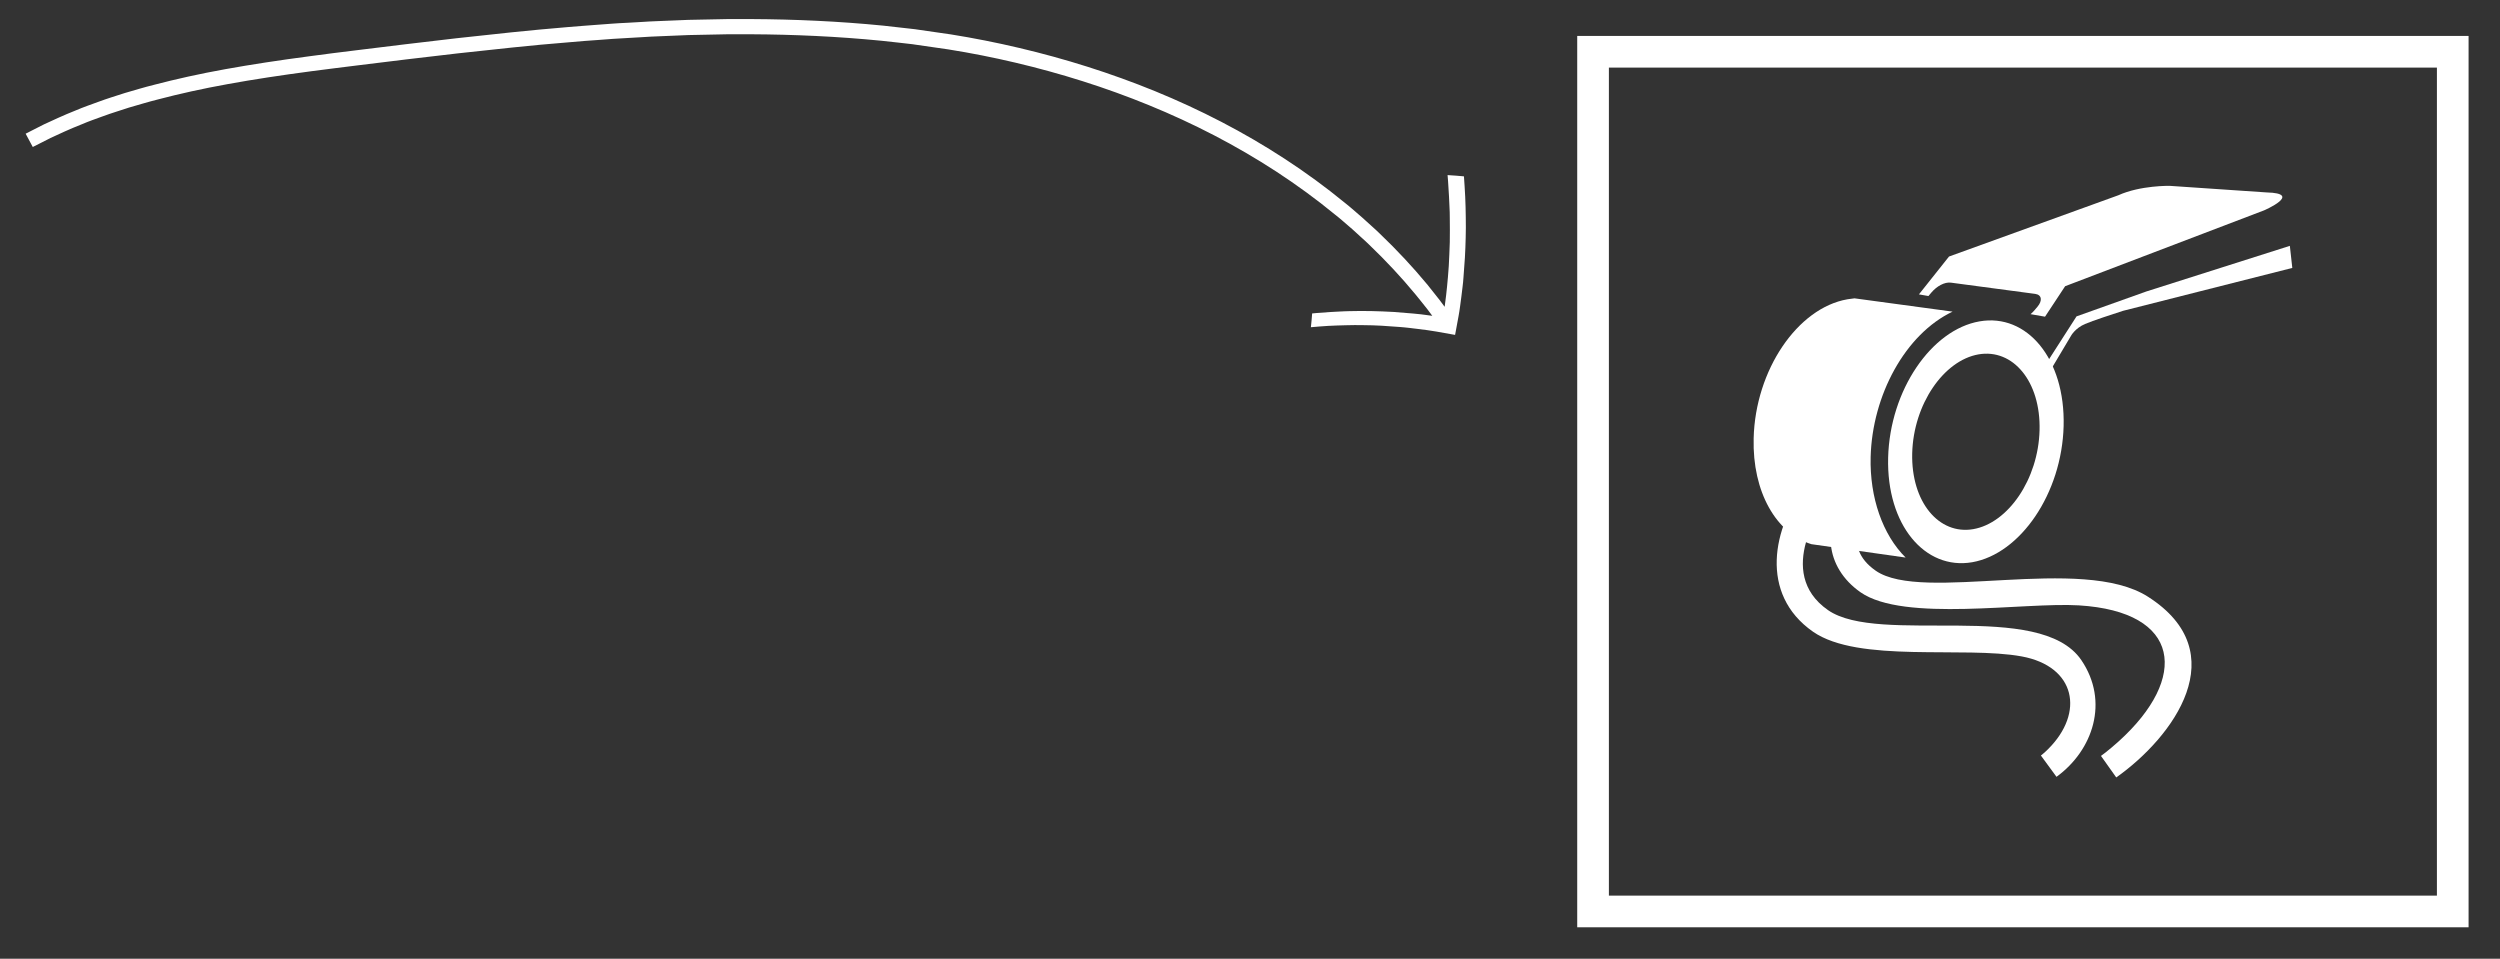 <?xml version="1.0" encoding="UTF-8" standalone="no"?>
<!-- Generator: Adobe Illustrator 18.1.0, SVG Export Plug-In . SVG Version: 6.00 Build 0)  -->

<svg
   xmlns:dc="http://purl.org/dc/elements/1.1/"
   xmlns:cc="http://creativecommons.org/ns#"
   xmlns:rdf="http://www.w3.org/1999/02/22-rdf-syntax-ns#"
   xmlns:svg="http://www.w3.org/2000/svg"
   xmlns="http://www.w3.org/2000/svg"
   xmlns:sodipodi="http://sodipodi.sourceforge.net/DTD/sodipodi-0.dtd"
   xmlns:inkscape="http://www.inkscape.org/namespaces/inkscape"
   version="1.1"
   id="Livello_1"
   x="0px"
   y="0px"
   viewBox="0 0 3158.4 1211.2"
   enable-background="new 0 0 3158.4 1211.2"
   xml:space="preserve"
   inkscape:version="0.48.4 r9939"
   width="100%"
   height="100%"
   sodipodi:docname="ES.svg"><rect x="0" y="0" width="3158.4" height="1211.2" fill="#333333" stroke="none"/><defs
   id="defs27" /><sodipodi:namedview
   pagecolor="#ffffff"
   bordercolor="#666666"
   borderopacity="1"
   objecttolerance="10"
   gridtolerance="10"
   guidetolerance="10"
   inkscape:pageopacity="0"
   inkscape:pageshadow="2"
   inkscape:window-width="640"
   inkscape:window-height="480"
   id="namedview25"
   showgrid="false"
   inkscape:zoom="0.11334853"
   inkscape:cx="1579.2"
   inkscape:cy="605.6"
   inkscape:window-x="0"
   inkscape:window-y="0"
   inkscape:window-maximized="0"
   inkscape:current-layer="Livello_1" />
<g
   id="freccia">
	<g
   id="g4">
		<g
   id="g6">
			<path
   fill="#FFFFFF"
   d="M1838.3,423.1c-7.9-1.5-15.8-2.9-23.5-4.2c-3.9-0.6-7.7-1.3-11.6-1.8c-3.9-0.5-7.8-1-11.7-1.5     c-3.9-0.5-7.7-0.9-11.6-1.4l-5.7-0.6c-1.9-0.2-3.9-0.3-5.8-0.5c-7.7-0.6-15.4-1.2-22.9-1.6c-3.7-0.2-7.6-0.3-11.4-0.5     c-3.8-0.1-7.6-0.2-11.3-0.2c-3.8-0.1-7.5-0.1-11.2-0.1c-3.7,0-7.5,0.1-11.3,0.2c-7.5,0.2-14.8,0.4-22.2,0.8     c-7.4,0.5-14.8,1-22,1.7c0,0,0.1-1.1,0.3-2.7c0.2-1.6,0.4-3.8,0.6-6c0.3-4.3,0.7-8.7,0.7-8.7s2.3-0.2,6.3-0.6     c4.1-0.4,9.7-0.8,16.7-1.2c3.5-0.2,7.2-0.4,11.3-0.6c2-0.1,4.1-0.2,6.2-0.3c2.1-0.1,4.2-0.1,6.4-0.2c8.7-0.2,18.2-0.3,27.8-0.1     c9.4,0.2,19,0.6,28.1,1.1c9,0.6,17.4,1.3,24.7,2c3.7,0.4,7,0.7,10,1c3,0.4,5.5,0.7,7.6,1c4.3,0.6,6.7,0.9,6.7,0.9s-2.3-3-6.2-8.3     c-2.1-2.6-4.6-5.7-7.4-9.3c-1.4-1.8-3-3.7-4.6-5.7c-0.8-1-1.6-2-2.5-3.1c-0.9-1-1.8-2.1-2.7-3.2c-14.4-17.5-34.9-39.8-56.8-60.7     l-4.1-3.9c-1.4-1.3-2.8-2.5-4.2-3.8l-2.1-1.9l-6.1-5.6l-4.3-3.9l-4.4-3.8l-8.7-7.5l-4.4-3.7l-4.5-3.6     c-23.7-19.5-48.5-37.5-74-54.2c-51.1-33.3-105.2-61.1-160.7-83.8c-55.4-22.7-112.1-40.4-168.8-53.8c-28.4-6.7-56.7-12.3-85-16.8     c-14.2-2-28.3-4.1-42.3-6.1l-2.6-0.4l-2.6-0.3l-5.3-0.6c-3.5-0.4-7-0.8-10.5-1.2c-7-0.8-14-1.6-21-2.3     c-55.9-5.5-110.9-7.9-164.5-8.2c-6.7,0-13.4,0-20,0c-3.3,0-6.6,0-10,0c-3.3,0.1-6.6,0.1-9.9,0.2c-13.2,0.3-26.3,0.5-39.3,0.8     c-13,0.5-25.9,1-38.7,1.6c-6.4,0.2-12.8,0.6-19.1,1c-6.4,0.4-12.7,0.7-19,1.1c-6.3,0.4-12.6,0.7-18.8,1.1     c-6.2,0.5-12.5,0.9-18.6,1.4c-12.4,0.9-24.6,1.7-36.8,2.9c-12.1,1.1-24.2,2.1-36.1,3.1c-11.9,1.2-23.7,2.3-35.4,3.5     c-46.6,4.8-91.3,9.8-133.8,15c-21.2,2.5-41.9,5.1-62,7.6c-10.1,1.3-20,2.5-29.7,3.7c-9.7,1.3-19.3,2.5-28.8,3.7     c-37.7,5-72.9,10.3-105.2,16.2c-32.3,5.8-61.7,12.4-88,19.3c-13.2,3.3-25.4,7.1-37,10.4c-5.8,1.8-11.3,3.7-16.7,5.4     c-2.7,0.9-5.3,1.7-7.9,2.6c-2.6,0.8-5.1,1.8-7.6,2.7c-9.9,3.6-19.1,6.8-27.2,10.3c-8.2,3.4-15.8,6.3-22.3,9.4     c-6.6,3-12.4,5.6-17.4,8c-4.9,2.5-9,4.6-12.4,6.3c-6.7,3.4-10.1,5.1-10.1,5.1l-9-16.8c0,0,3.5-1.8,10.4-5.3     c3.4-1.7,7.7-3.9,12.8-6.5c5.1-2.4,11.1-5.1,17.9-8.2c6.7-3.2,14.5-6.2,22.9-9.7c8.4-3.6,17.8-6.9,28-10.6     c2.5-0.9,5.1-1.9,7.8-2.8c2.7-0.9,5.4-1.8,8.1-2.7c5.5-1.8,11.2-3.7,17.1-5.5c11.8-3.4,24.4-7.3,37.8-10.6     c26.8-7,56.6-13.7,89.4-19.6c32.7-5.9,68.2-11.3,106.1-16.3c9.5-1.2,19.1-2.5,28.9-3.8c9.8-1.2,19.7-2.5,29.8-3.7     c20.1-2.5,40.8-5.1,62.1-7.6c42.5-5.2,87.3-10.3,134.2-15.1c11.7-1.2,23.5-2.3,35.5-3.5c12-1,24.1-2.1,36.3-3.2     c12.2-1.1,24.5-1.9,37-2.9c6.2-0.5,12.5-0.9,18.8-1.4c6.3-0.5,12.6-0.8,18.9-1.1c6.3-0.4,12.7-0.7,19.1-1.1     c6.4-0.4,12.8-0.8,19.3-1c12.9-0.5,25.9-1,39-1.6c13.1-0.3,26.4-0.6,39.7-0.8c3.3-0.1,6.7-0.1,10-0.2c3.3,0,6.7,0,10.1,0     c6.7,0,13.5,0,20.2,0c54.1,0.3,109.7,2.7,166.3,8.3c7.1,0.8,14.2,1.6,21.3,2.4c3.6,0.4,7.1,0.8,10.7,1.2l5.3,0.6l2.7,0.3l2.7,0.4     c14.2,2.1,28.5,4.1,42.9,6.2c28.7,4.6,57.5,10.3,86.3,17.1c57.6,13.6,115.2,31.6,171.7,54.7c56.4,23.1,111.6,51.4,163.8,85.5     c26.1,17,51.4,35.5,75.7,55.4l4.6,3.7l4.5,3.8l8.9,7.7l4.5,3.9l4.4,4l6.3,5.7l2.1,1.9c1.4,1.3,2.9,2.6,4.3,3.9l4.2,4     c22.5,21.4,43.5,44.3,58.3,62.2c0.9,1.1,1.9,2.2,2.8,3.3c0.9,1.1,1.7,2.2,2.5,3.2c1.7,2.1,3.2,4,4.7,5.9c2.9,3.7,5.5,6.9,7.6,9.6     c4.1,5.5,6.4,8.6,6.4,8.6s0.3-2.5,0.9-6.9c0.3-2.2,0.6-4.9,1-7.9c0.3-3,0.7-6.5,1.1-10.3c0.7-7.5,1.6-16.5,2.2-26.1     c0.5-9.5,1-19.9,1.3-30.4c0.2-10.4,0.1-20.8,0-30.8c0-2.5-0.1-5-0.1-7.3c-0.1-2.4-0.2-4.7-0.3-7c-0.2-4.6-0.4-8.9-0.6-12.9     c-0.4-8-0.8-14.8-1.2-19.4c-0.4-4.7-0.6-7.4-0.6-7.4s5.2,0.3,10.4,0.7c2.6,0.2,5.2,0.4,7.1,0.6c1.9,0.2,3.2,0.3,3.2,0.3     c0.6,8.8,1.2,17.4,1.6,26c0.4,8.7,0.6,17.3,0.7,25.9c0.1,4.3,0.1,8.5,0.1,12.8l-0.2,12.8l-0.4,12.7c-0.1,4.2-0.3,8.3-0.6,12.6     c-0.5,8.4-1.1,16.7-1.8,24.9c-0.2,2.1-0.3,4.1-0.5,6.1l-0.7,6.2c-0.5,4.1-0.9,8.2-1.5,12.3c-0.5,4.1-1,8.1-1.6,12.1     c-0.5,4-1.2,8.1-1.9,12.1C1841.2,407.4,1839.8,415.3,1838.3,423.1z"
   id="path8" />
		</g>
	</g>
</g>
<rect
   x="2012.6"
   y="65.4"
   fill-rule="evenodd"
   clip-rule="evenodd"
   fill="none"
   stroke="#FFFFFF"
   stroke-width="40"
   stroke-miterlimit="10"
   width="1086.1"
   height="1086.1"
   id="rect10" />
<g
   id="es"
   label="Livello 1"
   groupmode="layer">
	<path
   fill="#FFFFFF"
   d="M2892.9,310.6l-181.2,57.6l-88.3,31.5l-39.8,62l4.4,10.3l28.4-47.7c0,0,5.1-9.6,17.8-15   c9.5-4.1,35.5-12.6,47.9-16.6l213.9-54.2L2892.9,310.6z"
   id="path13" />
	<g
   id="g15">
		<path
   fill="#FFFFFF"
   d="M2334,378.1c-63.2,11-116.4,89.6-118.5,175.6c-1.8,68.1,28.8,120.3,73,133.8l119,16.9    c-29.1-28.9-45.5-76-44.2-127c2-78.1,43.8-155.3,103.5-183.7l-123.9-16.8C2339.9,377.3,2337,377.6,2334,378.1z"
   id="path17" />
		<path
   fill="#FFFFFF"
   d="M2863.4,243.1l-122.2-8.3c0,0-36.9-0.8-65,11.9l-213.9,77.4l-38,47.8l0,0l12,2.1l3.8-4.5    c6.7-7.9,16.6-13.5,24.7-12.4l106.4,14.2c8.2,1.1,9.5,8.4,2.8,16.3l-4.1,4.8c-1.3,1.6-3,3.1-4.6,4.5l18.3,3.2l25.4-38.5    l251.5-95.9C2860.7,265.6,2910,244.2,2863.4,243.1z"
   id="path19" />
	</g>
	
		<path
   id="path4253-9"
   connector-curvature="0"
   export-filename="C:\Sito\loghi\e-Scoresheet\escore.png"
   export-xdpi="299.767"
   export-ydpi="299.767"
   fill="#FFFFFF"
   d="   M2308.2,631.9c-4,5.2-67.4,90.9,1.1,138.8c64.7,45.2,267.8-13.8,320.2,63.3c35.4,52.1,14.9,113.8-31.4,147.4l-19.7-26.9   c0,0,3.9-2.9,9.1-8.1c46.4-46.2,34.8-104.5-33.3-117.1c-72.4-13.4-206.3,8.8-263.8-31.3c-68.1-47.6-51.1-132-8.3-186.5   L2308.2,631.9L2308.2,631.9z" />
	
		<path
   id="path4257-7"
   connector-curvature="0"
   export-filename="C:\Sito\loghi\e-Scoresheet\escore.png"
   export-xdpi="299.767"
   export-ydpi="299.767"
   fill="#FFFFFF"
   d="   M2360.5,645.7c-2.3,2.7-36.4,43.5,9.2,75.3c59,41.2,260.3-20.7,344,32.9c110.5,70.6,32.1,177.2-40.1,228.3l-19.3-27.2   c0,0,9.8-7,22.7-18.7c88.1-79.8,78.9-163.6-50.6-171.5c-69.8-4.2-221.1,21.6-275.8-16.5c-45.7-31.9-49.2-86-15.3-124.5   L2360.5,645.7L2360.5,645.7z" />
	<path
   fill="#FFFFFF"
   d="M2500.9,406c-60.8,10.5-113.3,87-115.5,172.1c-2.2,85.1,46.5,142.5,106.2,132.2   c60.9-10.6,113.3-87,115.5-172.1C2609.3,453,2560.6,395.6,2500.9,406z M2492.9,668.5c-43.3,7.5-78.6-34.2-77.1-95.9   c1.6-61.8,39.7-117.2,83.8-124.9c43.4-7.5,78.7,34.1,77.1,95.9C2575.1,605.4,2537,660.9,2492.9,668.5z"
   id="path23" />
</g>
</svg>
